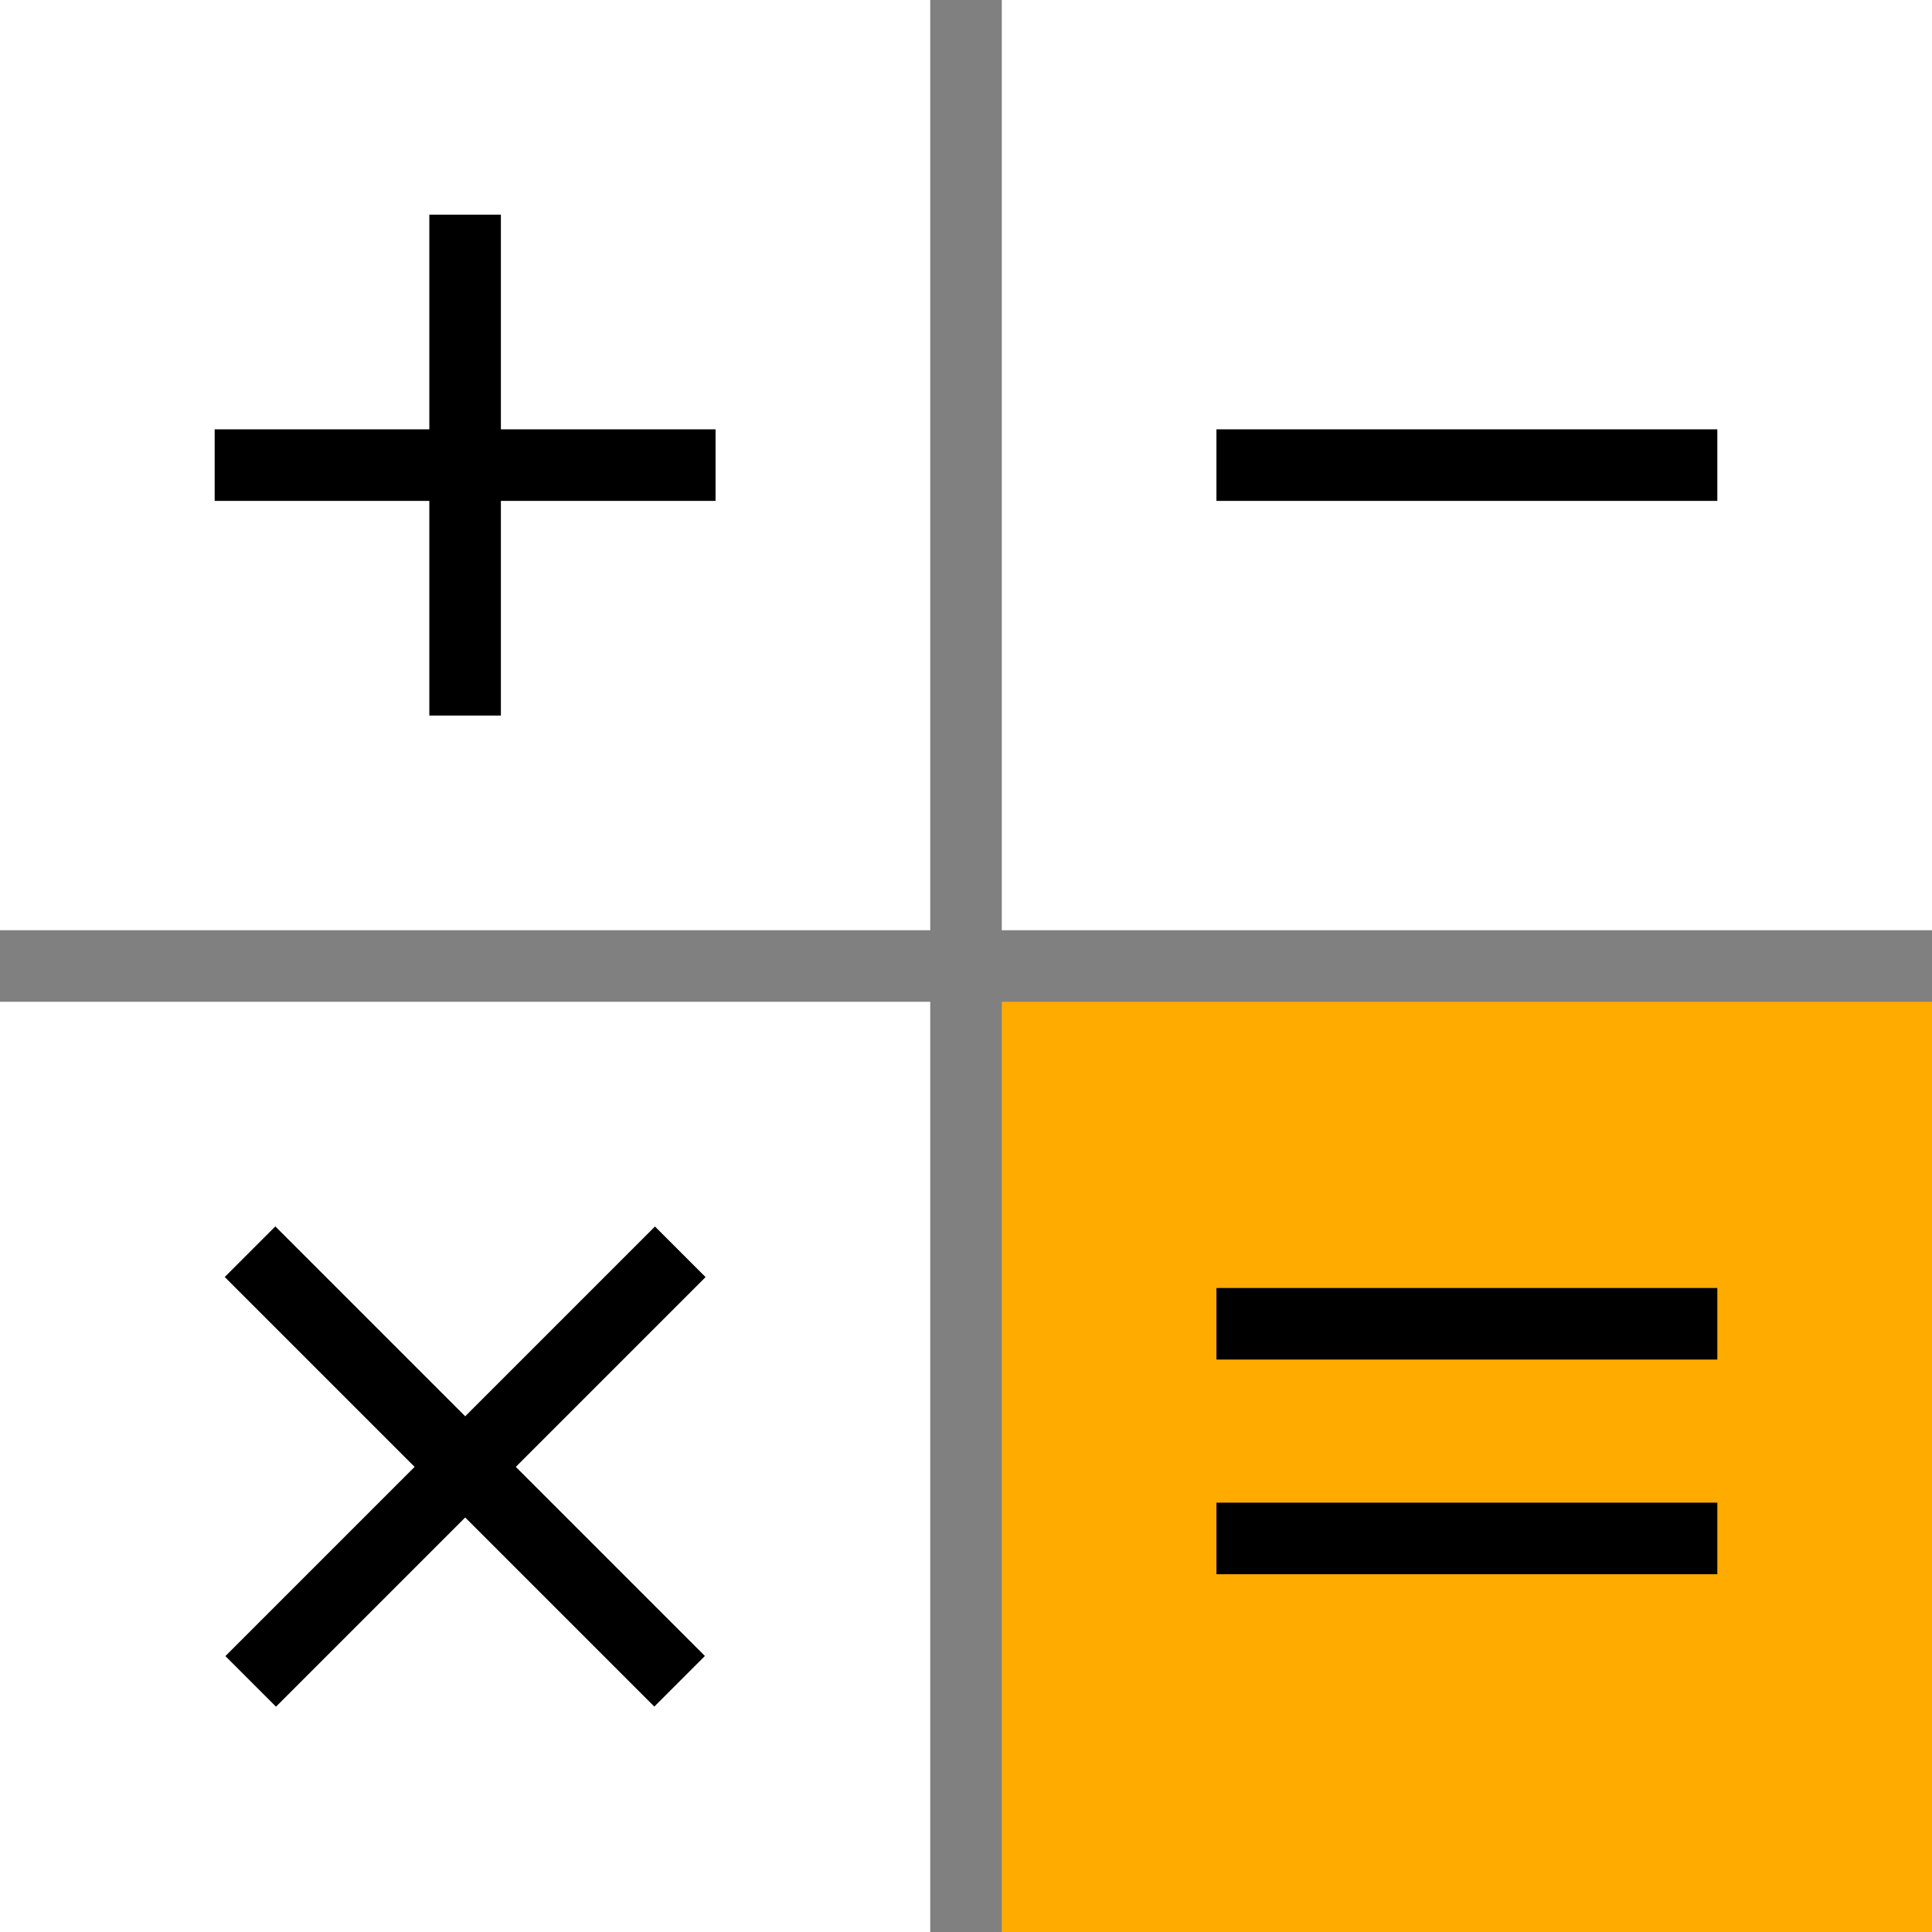 <svg xmlns="http://www.w3.org/2000/svg" viewBox="0 0 27 27"><rect x="0" y="0" width="27" height="27" fill="#808080" stroke="none"/><defs><style>.cls-1{fill:none;}.cls-2{fill:#fff;}.cls-3{fill:#ffab00;}</style></defs><title>Asset 1</title><g id="Layer_2" data-name="Layer 2"><g id="Layer_1-2" data-name="Layer 1"><path class="cls-1" d="M13,11"/><rect class="cls-2" width="13" height="13"/><rect class="cls-2" y="14" width="13" height="13"/><rect class="cls-3" x="14" y="14" width="13" height="13"/><rect class="cls-2" x="14" width="13" height="13"/><path d="M13,11"/><rect x="17" y="18" width="7" height="1"/><rect x="17" y="21" width="7" height="1"/><rect x="6" y="3" width="1" height="7"/><rect x="3" y="6" width="7" height="1"/><rect x="17" y="6" width="7" height="1"/><rect x="2.26" y="20" width="8.49" height="1" transform="translate(-12.59 10.6) rotate(-45)"/><rect x="2.26" y="20" width="8.49" height="1" transform="translate(-3.4 39.59) rotate(-135)"/></g></g></svg>